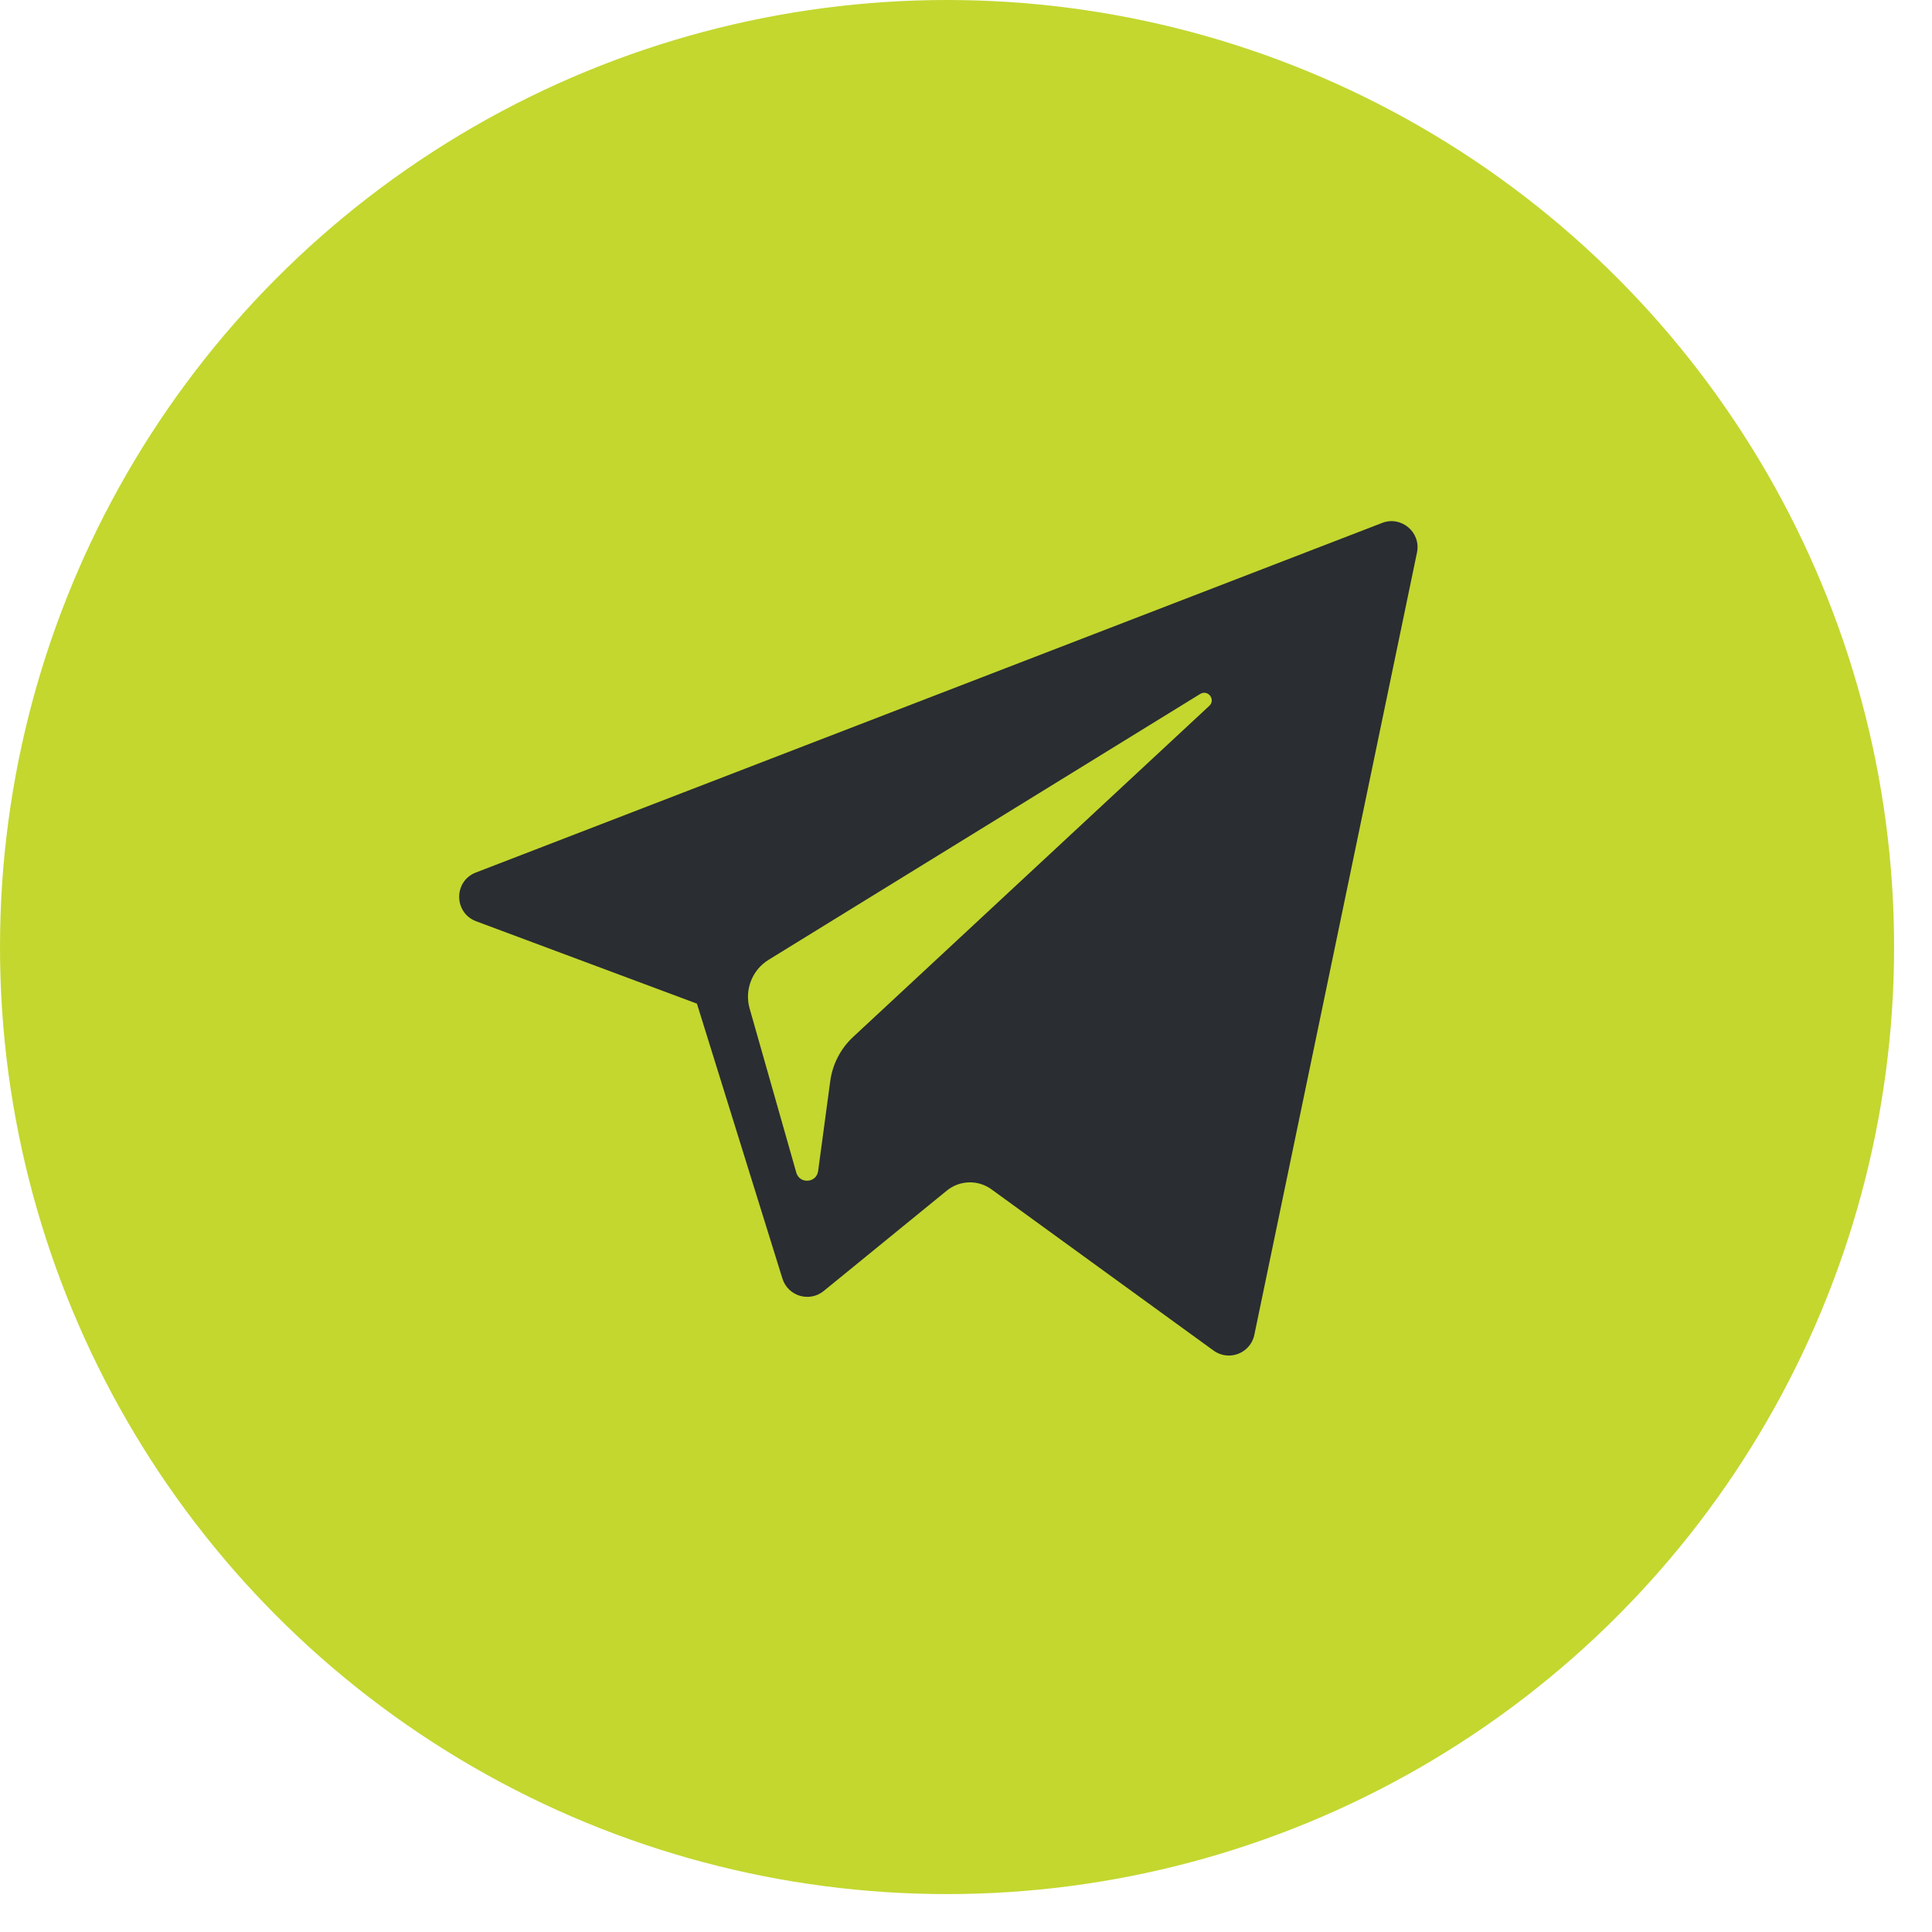 <svg width="37" height="37" viewBox="0 0 37 37" fill="none" xmlns="http://www.w3.org/2000/svg">
<circle cx="18.137" cy="18.137" r="18.137" fill="#C3D72F"/>
<g clip-path="url(#clip0_505_568)">
<path d="M9.118 17.643L13.347 19.221L14.984 24.485C15.089 24.823 15.501 24.947 15.775 24.724L18.132 22.802C18.379 22.6 18.731 22.59 18.989 22.778L23.241 25.865C23.534 26.078 23.949 25.917 24.022 25.563L27.137 10.581C27.217 10.195 26.837 9.872 26.469 10.015L9.113 16.71C8.685 16.875 8.689 17.482 9.118 17.643ZM14.72 18.381L22.985 13.29C23.134 13.199 23.287 13.4 23.159 13.518L16.338 19.859C16.098 20.082 15.944 20.381 15.9 20.705L15.668 22.427C15.637 22.657 15.314 22.68 15.25 22.457L14.357 19.317C14.254 18.959 14.403 18.576 14.72 18.381Z" fill="#2A2D32"/>
</g>
<defs>
<clipPath id="clip0_505_568">
<rect width="18.354" height="18.354" fill="white" transform="translate(8.794 8.794)"/>
</clipPath>
</defs>
</svg>
